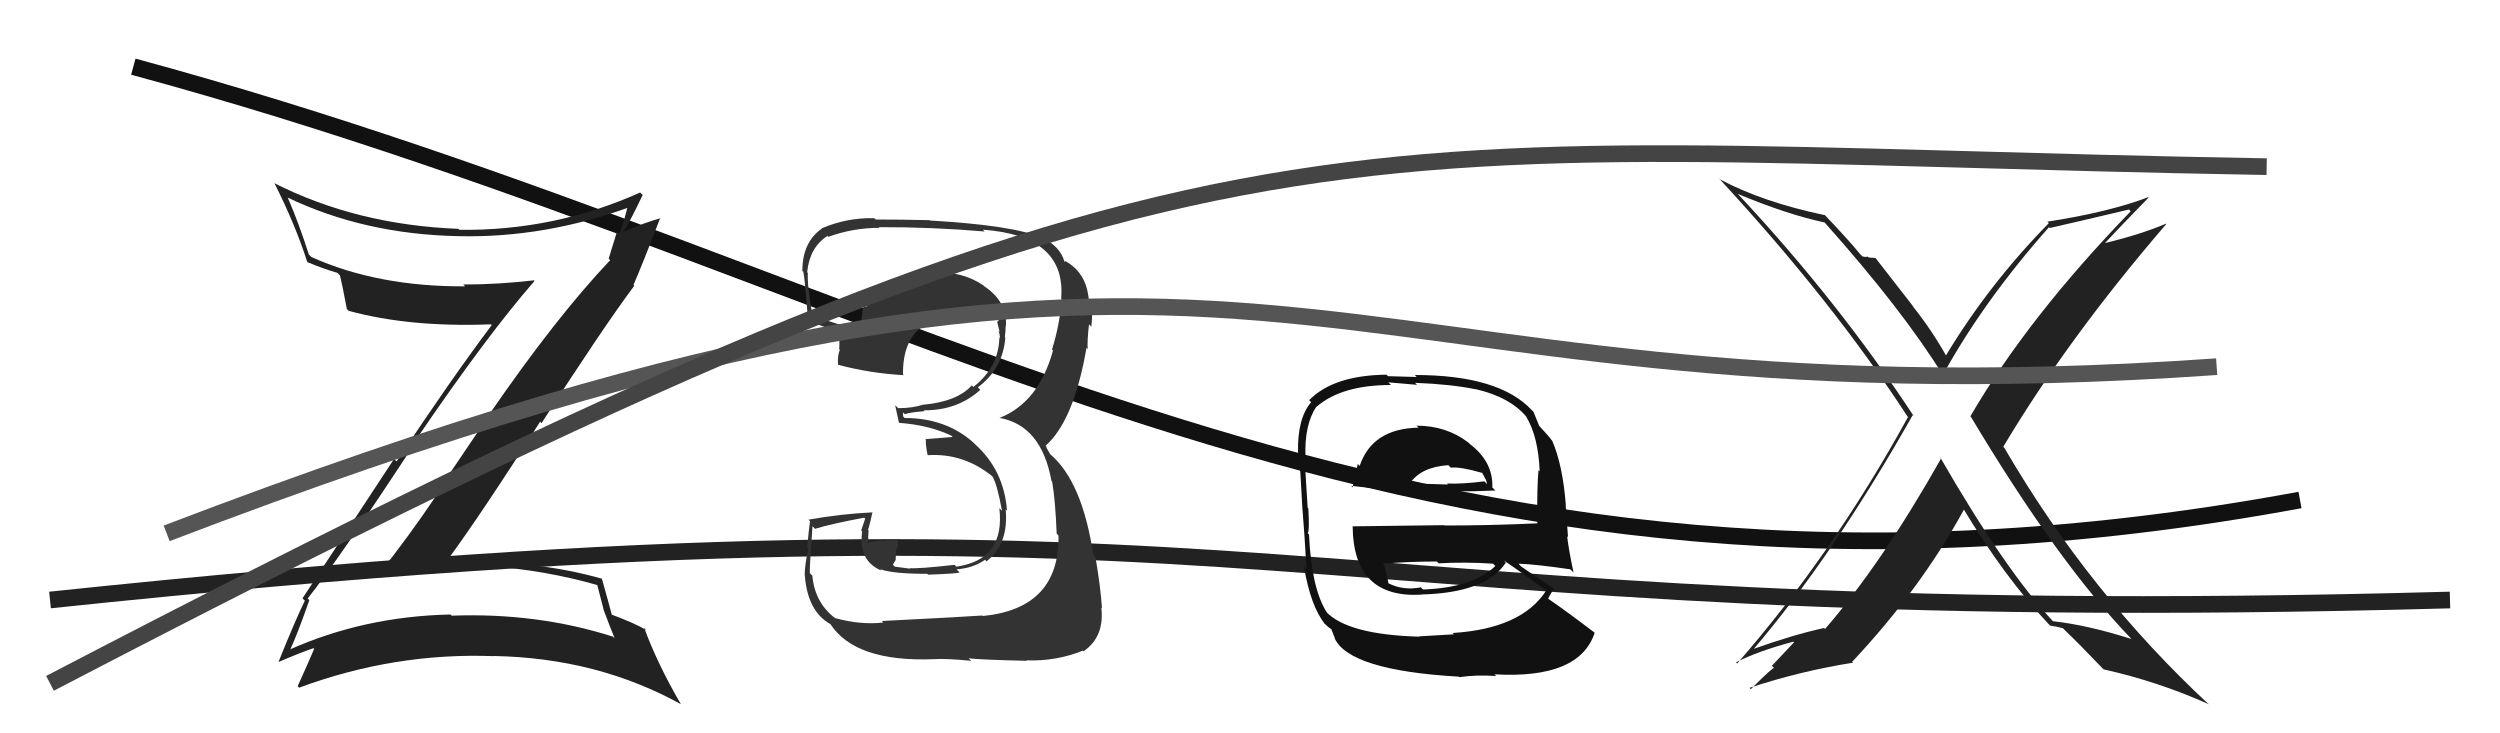 <svg xmlns="http://www.w3.org/2000/svg" width="150" height="44" viewBox="0,0,150,44"><path d="M8 4 C56 17,84 40,138 30" stroke="#111" fill="none"/><path d="M3 36 C79 28,75 38,147 36" stroke="#222" fill="none"/><path fill="#222" d="M18.54 35.99L18.43 35.88L18.46 35.91Q20.35 33.54 25.11 26.26L25.17 26.33L25.07 26.22Q29.22 20.13 32.07 16.86L32.01 16.79L32.03 16.82Q29.89 17.07 27.79 17.07L27.84 17.11L27.90 17.18Q22.67 17.21 18.68 15.42L18.51 15.25L18.53 15.27Q17.95 13.44 17.27 11.87L17.16 11.76L17.23 11.84Q21.85 14.06 27.52 14.17L27.53 14.18L27.51 14.17Q32.70 14.29 37.88 12.39L37.79 12.30L37.70 12.20Q37.48 13.20 37.17 14.00L37.03 13.86L36.52 15.52L36.61 15.61Q33.35 19.05 29.35 24.87L29.36 24.89L26.08 29.75L26.13 29.80Q24.48 32.26 22.65 34.54L22.63 34.52L22.62 34.52Q25.92 33.89 29.23 33.97L29.16 33.89L29.22 33.96Q32.70 34.20 35.86 35.11L35.83 35.08L36.22 36.58L36.20 36.55Q36.54 37.46 36.88 38.30L36.81 38.23L36.78 38.20Q32.24 36.75 27.10 36.94L27.01 36.85L27.03 36.87Q21.82 36.98 17.32 39.00L17.33 39.00L17.38 39.05Q17.84 38.07 18.56 36.01ZM16.83 39.80L16.83 39.80L16.74 39.71Q18.01 39.16 18.81 38.89L18.83 38.91L18.85 38.93Q18.55 39.65 17.86 41.17L17.91 41.22L17.95 41.26Q23.67 39.14 29.65 39.37L29.52 39.24L29.64 39.36Q35.85 39.48 40.87 42.26L40.96 42.35L40.84 42.23Q39.45 39.84 38.65 37.67L38.79 37.81L38.77 37.80Q38.11 37.40 36.58 36.83L36.64 36.88L36.73 36.97Q36.53 36.20 36.11 34.71L36.07 34.68L36.11 34.72Q31.98 33.55 26.88 33.74L26.87 33.74L26.80 33.67Q28.87 30.86 32.41 25.30L32.42 25.32L32.49 25.39Q36.16 19.69 38.06 17.14L37.97 17.04L38.01 17.09Q38.59 15.76 39.62 13.06L39.58 13.03L39.65 13.09Q38.83 13.30 37.38 13.91L37.48 14.01L37.40 13.92Q37.84 13.22 38.56 11.70L38.43 11.57L38.41 11.55Q33.27 13.86 27.56 13.79L27.42 13.65L27.49 13.73Q21.39 13.49 16.44 10.98L16.60 11.13L16.47 11.00Q17.71 13.46 18.43 15.70L18.48 15.76L18.47 15.74Q19.44 16.14 20.24 16.37L20.34 16.47L20.40 16.53Q20.54 17.09 20.81 18.54L20.90 18.63L20.92 18.65Q24.59 19.65 29.46 19.46L29.48 19.48L29.50 19.51Q27.10 22.70 23.79 27.69L23.64 27.54L18.15 35.90L18.29 36.04Q17.75 37.14 16.72 39.69Z"/><path fill="#222" d="M116.37 27.40L116.46 27.48L116.47 27.50Q112.93 33.78 109.50 37.74L109.53 37.76L109.44 37.68Q107.57 38.09 105.14 38.96L105.13 38.96L105.17 39.00Q110.01 33.33 114.76 24.91L114.77 24.92L114.84 24.99Q110.32 18.11 104.34 11.71L104.24 11.61L104.26 11.63Q107.20 12.86 109.48 13.35L109.52 13.38L109.47 13.34Q114.18 18.62 116.62 22.58L116.54 22.50L116.56 22.52Q119.02 18.05 122.94 13.63L123.09 13.78L122.99 13.68Q124.54 13.33 127.74 12.57L127.84 12.68L127.84 12.68Q121.68 19.04 118.22 24.98L118.33 25.09L118.26 25.02Q123.46 33.72 127.84 38.29L127.78 38.23L127.89 38.34Q125.25 37.50 123.16 37.27L123.19 37.30L123.22 37.32Q120.32 34.23 116.40 27.42ZM122.97 37.49L123.02 37.55L123.01 37.54Q123.32 37.57 123.77 37.69L123.81 37.73L123.88 37.80Q124.70 38.58 126.23 40.18L126.09 40.04L126.21 40.16Q129.49 40.89 132.54 42.26L132.46 42.19L132.57 42.30Q125.36 35.62 120.26 26.87L120.22 26.83L120.20 26.80Q124.08 20.29 129.98 13.44L129.95 13.41L129.96 13.42Q128.49 14.05 126.32 14.58L126.34 14.60L126.31 14.57Q127.17 13.64 128.92 11.85L128.96 11.89L128.90 11.83Q126.53 12.73 122.84 13.30L122.76 13.22L122.93 13.39Q119.34 17.04 116.75 21.34L116.77 21.36L116.79 21.38Q115.92 19.82 114.74 18.34L114.81 18.41L112.53 15.48L112.12 15.45L112.05 15.39Q111.97 15.45 111.74 15.38L111.74 15.38L111.62 15.26Q110.92 14.40 109.43 12.84L109.54 12.95L109.50 12.91Q105.80 12.14 103.21 10.77L103.16 10.72L103.06 10.62Q109.94 18.04 114.51 25.08L114.46 25.03L114.47 25.04Q109.98 33.22 104.23 39.81L104.28 39.86L104.16 39.74Q105.47 39.07 107.60 38.50L107.64 38.54L106.31 39.95L106.45 40.08Q106.38 40.02 105.05 41.35L105.07 41.37L104.97 41.27Q108.03 40.26 111.19 39.76L111.18 39.75L111.13 39.71Q115.26 35.31 117.85 30.55L117.74 30.44L117.77 30.47Q120.26 34.63 122.96 37.49Z"/><path fill="#111" d="M85.12 25.66L85.11 25.65L85.11 25.66Q82.34 25.71 81.58 27.95L81.44 27.81L81.47 27.84Q81.27 28.60 81.16 29.24L81.08 29.16L81.07 29.15Q83.80 29.48 85.43 29.48L85.37 29.42L85.35 29.40Q87.13 29.55 89.72 29.43L89.64 29.35L89.54 29.25Q89.60 27.71 88.19 26.64L88.16 26.61L88.10 26.55Q86.78 25.54 84.99 25.54ZM85.17 38.21L85.06 38.09L85.16 38.20Q80.82 38.08 79.53 36.67L79.54 36.69L79.62 36.76Q78.69 35.34 78.54 32.07L78.60 32.13L78.46 31.99Q78.58 31.88 78.50 30.51L78.54 30.55L78.46 30.47Q78.30 28.14 78.30 27.41L78.29 27.40L78.33 27.44Q78.25 25.50 78.98 24.40L78.98 24.40L78.99 24.41Q80.49 23.10 83.46 23.10L83.30 22.94L85.02 23.09L84.90 22.97Q87.04 23.05 88.56 23.36L88.61 23.41L88.55 23.35Q90.64 23.84 91.62 25.05L91.54 24.97L91.56 24.98Q92.30 26.19 92.38 28.28L92.38 28.28L92.31 28.21Q92.21 29.25 92.24 31.42L92.38 31.56L92.22 31.40Q89.46 31.53 86.68 31.53L86.66 31.51L81.14 31.58L81.16 31.60Q81.20 35.91 85.28 35.68L85.36 35.77L85.26 35.67Q89.14 35.58 90.35 33.76L90.25 33.65L90.23 33.63Q91.25 34.31 92.85 35.49L92.73 35.37L92.78 35.42Q91.31 37.72 87.16 37.98L87.22 38.05L87.23 38.06Q86.52 38.10 85.15 38.18ZM87.38 40.45L87.40 40.47L87.56 40.63Q88.55 40.48 89.77 40.56L89.65 40.44L89.68 40.46Q94.76 40.75 95.68 37.97L95.56 37.86L95.61 37.91Q94.01 36.69 92.90 35.93L93.02 36.04L92.89 35.91Q93.08 35.53 93.27 35.30L93.34 35.37L93.39 35.42Q92.64 34.94 91.27 33.99L91.19 33.91L91.11 33.82Q92.17 33.86 94.23 34.16L94.27 34.21L94.41 34.35Q94.10 32.86 94.03 32.18L94.08 32.22L93.94 30.30L93.95 30.31Q93.77 27.92 93.13 26.44L93.06 26.37L93.11 26.42Q92.92 26.16 92.35 25.55L92.36 25.56L92.35 25.55Q92.24 25.28 92.01 24.71L91.85 24.55L91.91 24.61Q89.95 22.50 84.89 22.50L85.00 22.62L83.28 22.57L83.19 22.48Q80.00 22.52 78.55 24.01L78.50 23.96L78.67 24.13Q77.84 25.09 77.88 27.15L78.04 27.30L77.92 27.19Q78.03 28.20 78.14 30.45L78.23 30.54L78.14 30.45Q78.28 32.11 78.39 34.17L78.33 34.11L78.24 34.01Q78.64 36.39 79.51 37.46L79.40 37.34L79.40 37.34Q79.71 37.66 79.91 37.77L79.88 37.75L80.10 38.31L80.07 38.28Q80.94 40.22 87.53 40.60ZM85.43 35.42L85.32 35.31L85.25 35.24Q84.20 35.45 83.29 34.99L83.17 34.87L83.31 35.01Q83.25 34.61 83.06 33.92L83.10 33.96L82.96 33.82Q84.61 33.69 86.21 33.69L86.23 33.71L86.32 33.80Q87.90 33.71 89.58 33.82L89.71 33.95L89.72 33.96Q88.39 35.26 85.38 35.37ZM86.97 27.98L87.04 28.05L87.05 28.06Q87.59 27.99 88.92 28.37L88.93 28.37L89.16 28.80L89.23 29.05L89.06 28.88Q87.74 29.05 86.82 29.01L86.81 29.00L86.88 29.07Q84.57 29.00 84.53 29.00L84.63 29.10L84.57 29.04Q85.23 28.02 86.90 27.91Z"/><path fill="#333" d="M53.01 37.36L52.98 37.33L53.00 37.35Q51.68 37.51 50.12 37.09L50.07 37.04L50.12 37.10Q48.89 36.17 48.74 34.54L48.62 34.42L48.59 34.39Q48.56 34.20 48.75 31.57L48.75 31.57L48.90 31.73Q49.83 31.44 51.85 31.06L51.91 31.12L51.67 31.83L51.73 31.89Q51.49 33.67 52.90 34.24L52.80 34.14L52.81 34.15Q53.55 34.43 55.64 34.43L55.60 34.39L55.69 34.48Q57.39 34.42 57.58 34.35L57.44 34.21L57.39 34.16Q58.38 34.09 59.10 33.59L59.09 33.57L59.19 33.68Q60.53 32.65 60.34 30.56L60.27 30.50L60.42 30.64Q60.24 28.22 58.51 26.66L58.41 26.56L58.41 26.56Q56.76 25.08 54.28 25.08L54.19 24.99L54.17 24.74L54.29 24.85Q54.60 24.74 55.47 24.67L55.40 24.59L55.43 24.62Q57.45 24.63 58.82 23.39L58.81 23.38L58.67 23.24Q60.17 22.13 60.32 20.26L60.31 20.25L60.29 20.24Q60.34 19.87 60.34 19.53L60.43 19.61L60.36 19.54Q60.43 18.09 59.06 17.18L59.01 17.13L59.00 17.12Q57.72 16.26 56.12 16.37L56.10 16.35L56.17 16.42Q54.93 16.33 53.72 16.74L53.68 16.71L53.73 16.76Q52.28 17.28 51.97 18.43L51.82 18.27L51.83 18.28Q51.63 19.04 51.71 19.80L51.80 19.89L51.78 19.87Q50.74 19.63 48.68 18.91L48.61 18.84L48.76 18.99Q48.43 17.21 48.47 16.37L48.48 16.39L48.43 16.33Q48.58 14.84 49.64 14.16L49.61 14.12L49.70 14.21Q51.18 13.67 52.77 13.67L52.75 13.65L52.74 13.63Q55.92 13.62 59.08 13.89L58.98 13.79L58.97 13.78Q63.98 14.14 63.67 17.91L63.71 17.94L63.69 17.92Q63.61 19.41 63.12 20.97L63.15 21.00L63.18 21.03Q62.32 24.16 59.96 25.08L59.97 25.10L59.95 25.07Q62.48 25.51 63.09 28.86L63.16 28.93L63.13 28.90Q63.32 30.01 63.40 32.02L63.51 32.13L63.51 32.13Q63.58 36.51 58.97 36.96L59.01 37.00L58.94 36.93Q58.21 36.99 52.91 37.26ZM58.20 39.58L58.17 39.55L58.12 39.50Q58.77 39.58 61.62 39.65L61.69 39.72L61.59 39.62Q63.34 39.69 64.97 39.04L65.13 39.20L65.01 39.08Q66.28 38.21 66.08 36.46L66.04 36.42L66.12 36.49Q66.03 35.19 65.73 33.44L65.69 33.40L65.60 33.31Q64.94 28.88 63.00 27.24L63.01 27.25L62.77 26.83L62.83 26.84L62.73 26.75Q64.43 25.25 65.19 20.87L65.28 20.96L65.26 20.94Q65.23 20.41 65.34 19.46L65.32 19.44L65.48 19.60Q65.57 18.85 65.49 18.17L65.36 18.03L65.33 18.00Q65.19 16.34 63.89 15.65L63.91 15.67L63.88 15.71L63.87 15.71Q63.61 14.76 62.47 14.23L62.53 14.29L62.52 14.28Q60.93 13.53 55.79 13.23L55.77 13.20L55.77 13.21Q54.14 13.17 52.54 13.17L52.48 13.11L52.46 13.09Q50.82 13.05 49.30 13.70L49.31 13.71L49.32 13.71Q48.14 14.52 48.14 16.27L48.22 16.35L48.16 16.29Q48.23 15.94 48.49 19.29L48.41 19.21L48.44 19.23Q48.82 19.38 50.46 19.99L50.31 19.85L50.32 19.86Q50.39 20.46 50.35 20.95L50.38 20.98L50.39 20.99Q50.24 21.34 50.28 21.87L50.38 21.98L50.30 21.89Q52.21 22.40 54.23 22.51L54.15 22.43L54.18 22.46Q54.16 20.50 55.26 19.66L55.28 19.68L55.18 19.58Q55.99 18.91 58.01 18.68L58.15 18.82L58.09 18.76Q59.12 18.65 59.70 18.84L59.76 18.91L59.68 18.83Q59.72 18.94 59.75 19.05L59.93 19.22L59.83 19.32L59.98 19.92L59.91 19.85Q60.02 20.16 59.98 20.31L59.87 20.20L59.96 20.28Q59.92 22.03 58.40 23.22L58.33 23.14L58.31 23.12Q57.44 24.09 55.43 24.28L55.46 24.31L55.42 24.27Q54.77 24.49 53.89 24.49L53.77 24.37L53.71 24.32Q53.79 24.69 53.94 25.38L54.04 25.48L53.93 25.37Q55.81 25.50 57.25 26.22L57.10 26.07L57.14 26.22L55.51 26.35L55.55 26.38Q55.53 26.67 55.65 27.28L55.60 27.23L55.68 27.31Q57.76 27.18 59.47 28.52L59.45 28.50L59.54 28.58Q59.82 29.01 60.12 30.65L60.06 30.59L59.96 30.49Q60.32 33.58 57.38 34.00L57.24 33.86L57.27 33.89Q55.15 34.13 54.58 34.09L54.54 34.05L54.61 34.12Q54.22 34.07 53.69 34.00L53.57 33.88L53.74 33.60L53.76 33.04L53.88 32.74L53.87 32.39L53.90 32.42Q52.83 32.38 52.03 32.57L52.15 32.69L52.05 32.59Q52.10 32.45 52.10 32.26L52.11 32.27L52.09 32.25Q52.11 32.04 52.11 31.81L52.18 31.88L52.08 31.79Q52.20 31.45 52.35 30.72L52.24 30.61L52.37 30.74Q50.37 30.84 48.51 31.18L48.50 31.17L48.60 31.27Q48.54 31.71 48.43 32.83L48.51 32.91L48.50 32.91Q48.28 33.92 48.28 34.53L48.23 34.48L48.29 34.54Q48.46 36.69 49.83 37.45L49.85 37.47L49.82 37.44Q51.32 39.74 56.04 39.55L56.04 39.55L56.04 39.55Q56.75 39.50 58.28 39.65Z"/><path d="M10 32 C78 6,76 26,133 22" stroke="#555" fill="none"/><path d="M3 41 C74 4,78 9,136 10" stroke="#444" fill="none"/></svg>